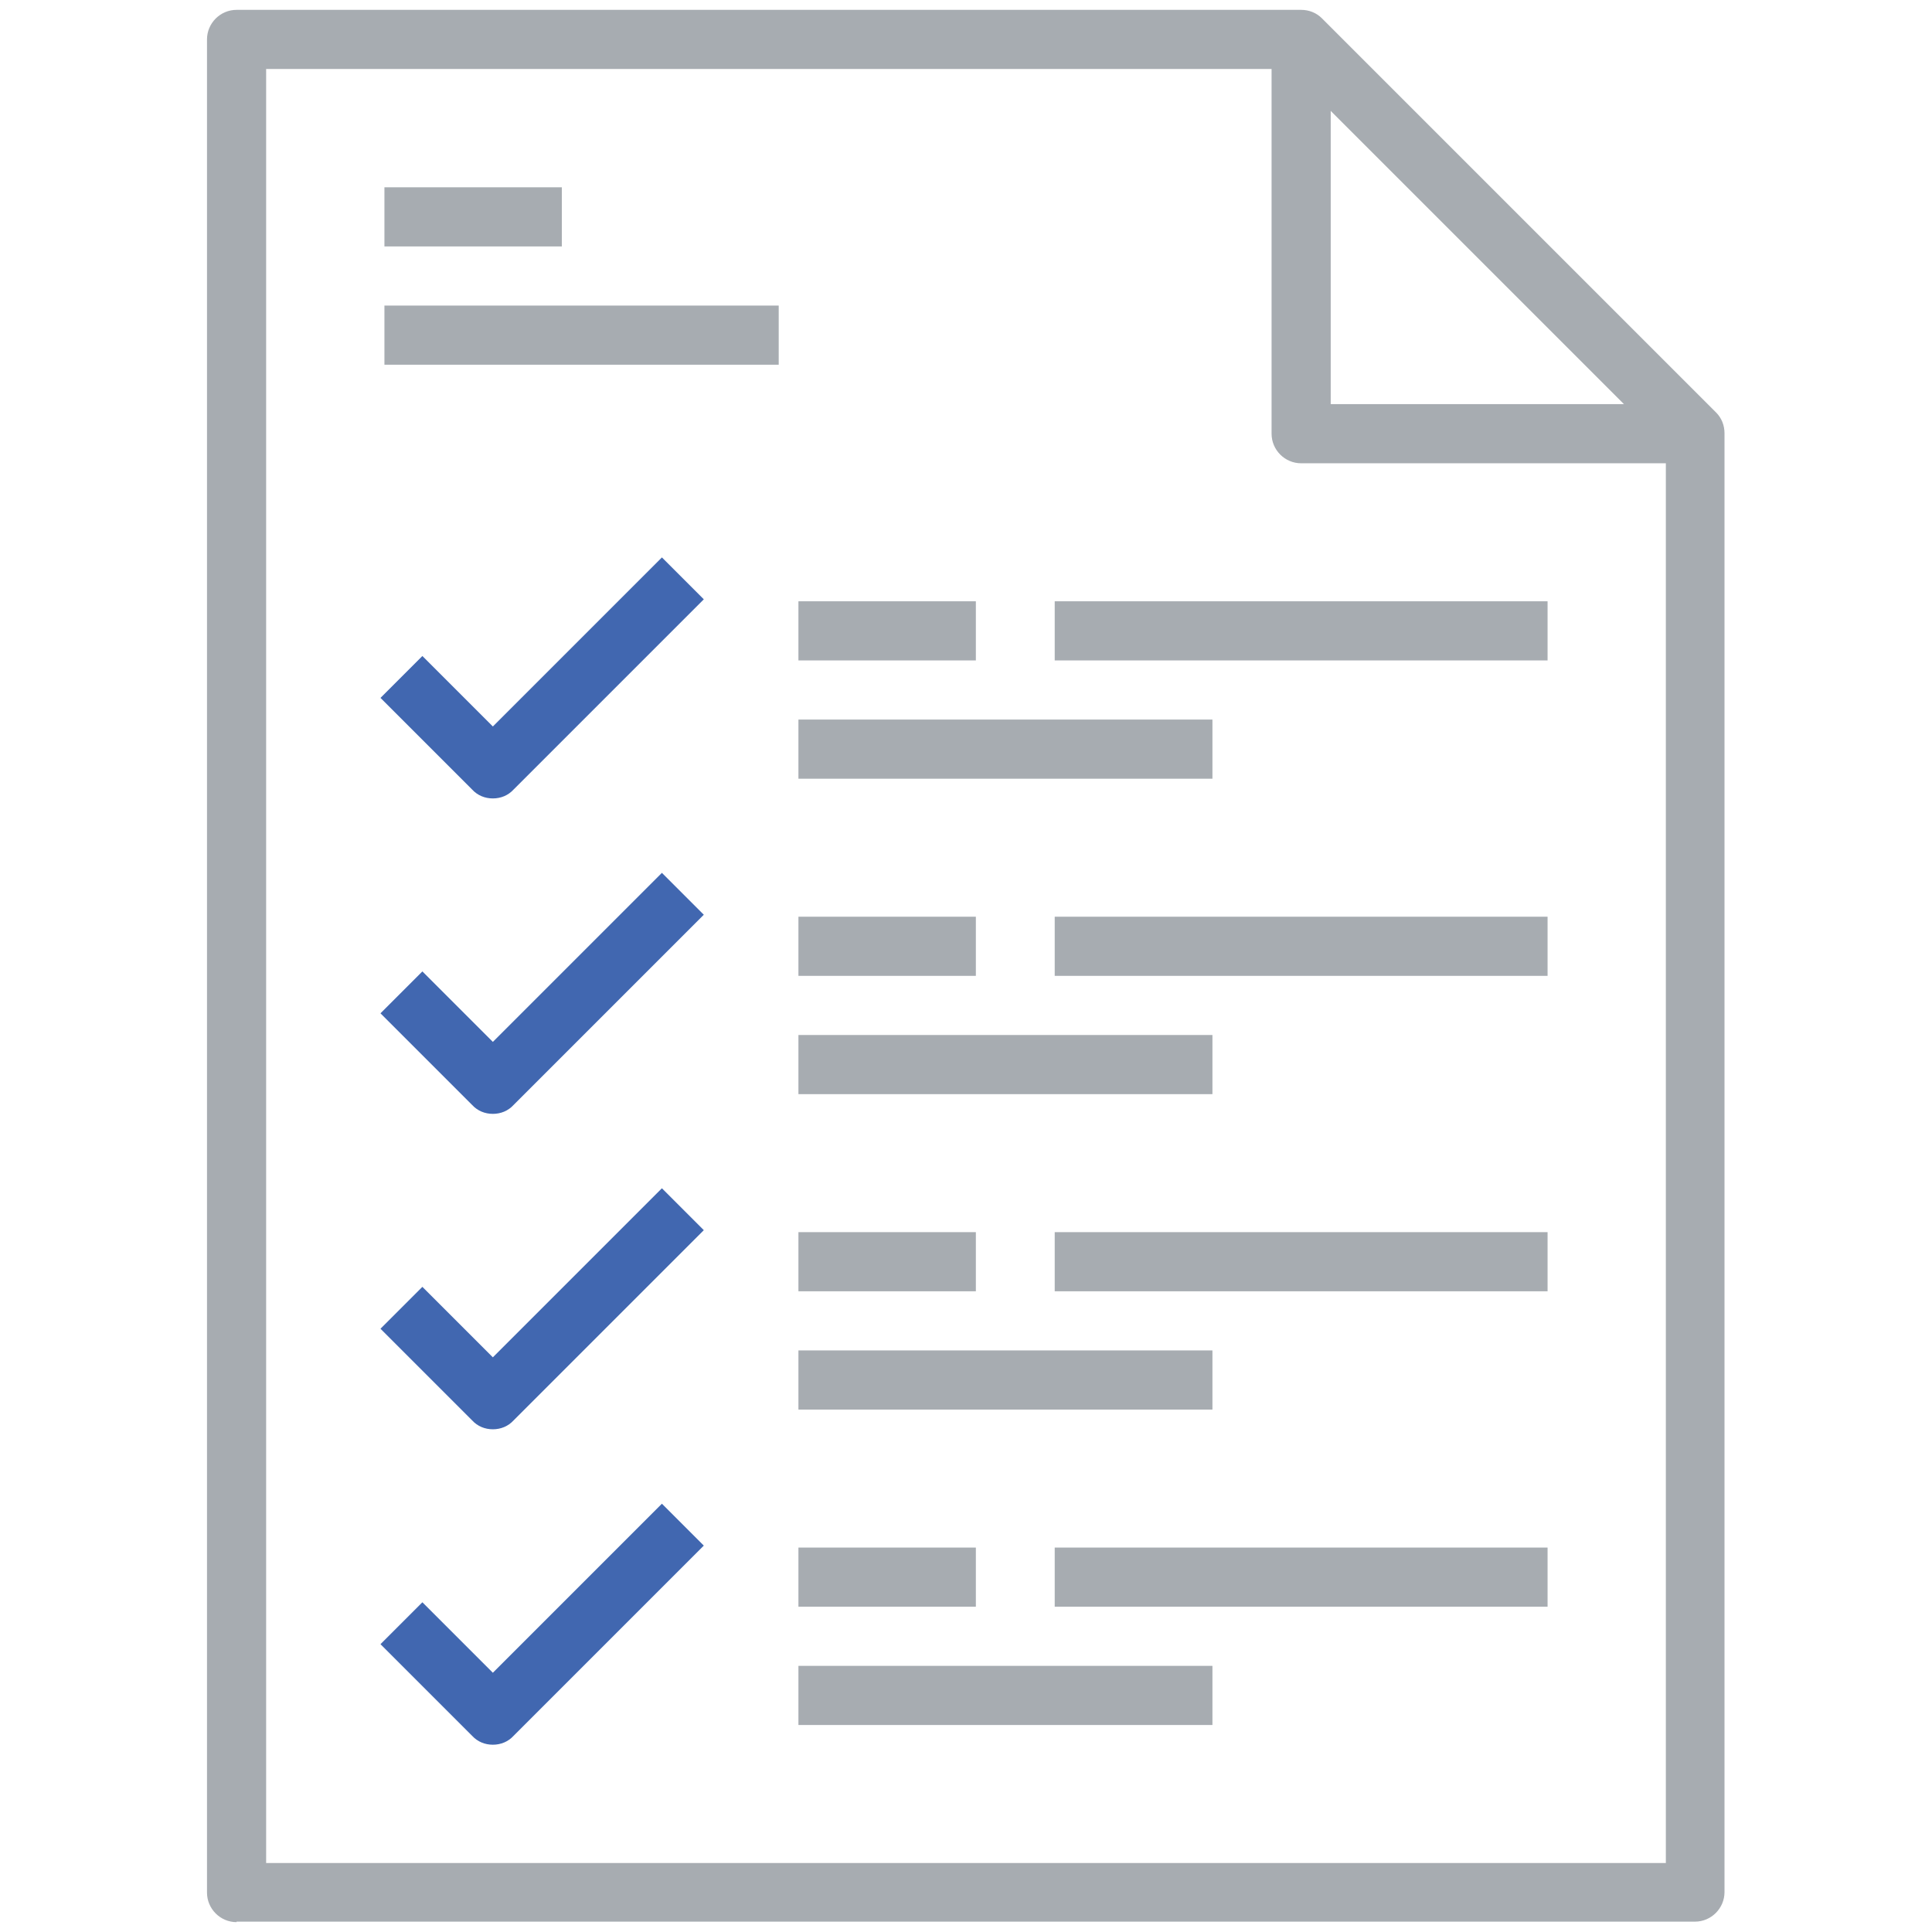 <?xml version="1.0" encoding="UTF-8"?> <!-- Generator: Adobe Illustrator 21.1.0, SVG Export Plug-In . SVG Version: 6.00 Build 0) --> <svg xmlns="http://www.w3.org/2000/svg" xmlns:xlink="http://www.w3.org/1999/xlink" id="Layer_1" x="0px" y="0px" viewBox="0 0 392 392" style="enable-background:new 0 0 392 392;" xml:space="preserve"> <style type="text/css"> .st0{fill:#A7ACB1;} .st1{fill:#4167B0;} </style> <g> <path class="st0" d="M48,390c-3.3,0-6-2.7-6-6V8c0-3.3,2.7-6,6-6h214l2,0c1.6,0,3.1,0.6,4.2,1.7l80,80c1.1,1.1,1.7,2.6,1.7,4.2v2h0 v294c0,3.3-2.7,6-6,6H48z M54,378h284V94h-74c-3.3,0-6-2.7-6-6V14H54V378z M270,82h59.5L270,22.5V82z"></path> <path class="st1" d="M100,162c-1.6,0-3.1-0.6-4.2-1.8l-18.6-18.6l8.5-8.5l14.3,14.3l34.3-34.3l8.5,8.5l-38.6,38.6 C103.1,161.4,101.6,162,100,162z"></path> <rect x="162" y="122" class="st0" width="36" height="12"></rect> <rect x="162" y="146" class="st0" width="84" height="12"></rect> <rect x="214" y="122" class="st0" width="100" height="12"></rect> <path class="st1" d="M100,226c-1.6,0-3.1-0.6-4.2-1.8l-18.6-18.6l8.5-8.5l14.3,14.3l34.3-34.3l8.5,8.5l-38.6,38.6 C103.1,225.4,101.6,226,100,226z"></path> <rect x="162" y="186" class="st0" width="36" height="12"></rect> <rect x="162" y="210" class="st0" width="84" height="12"></rect> <rect x="214" y="186" class="st0" width="100" height="12"></rect> <path class="st1" d="M100,290c-1.6,0-3.1-0.6-4.2-1.8l-18.6-18.6l8.5-8.5l14.3,14.3l34.3-34.3l8.5,8.5l-38.6,38.6 C103.1,289.4,101.6,290,100,290z"></path> <rect x="162" y="250" class="st0" width="36" height="12"></rect> <rect x="162" y="274" class="st0" width="84" height="12"></rect> <rect x="214" y="250" class="st0" width="100" height="12"></rect> <path class="st1" d="M100,354c-1.6,0-3.1-0.6-4.2-1.8l-18.6-18.6l8.5-8.5l14.3,14.3l34.3-34.3l8.5,8.5l-38.6,38.6 C103.1,353.4,101.6,354,100,354z"></path> <rect x="162" y="314" class="st0" width="36" height="12"></rect> <rect x="162" y="338" class="st0" width="84" height="12"></rect> <rect x="214" y="314" class="st0" width="100" height="12"></rect> <rect x="78" y="38" class="st0" width="36" height="12"></rect> <rect x="78" y="62" class="st0" width="80" height="12"></rect> </g> </svg> 